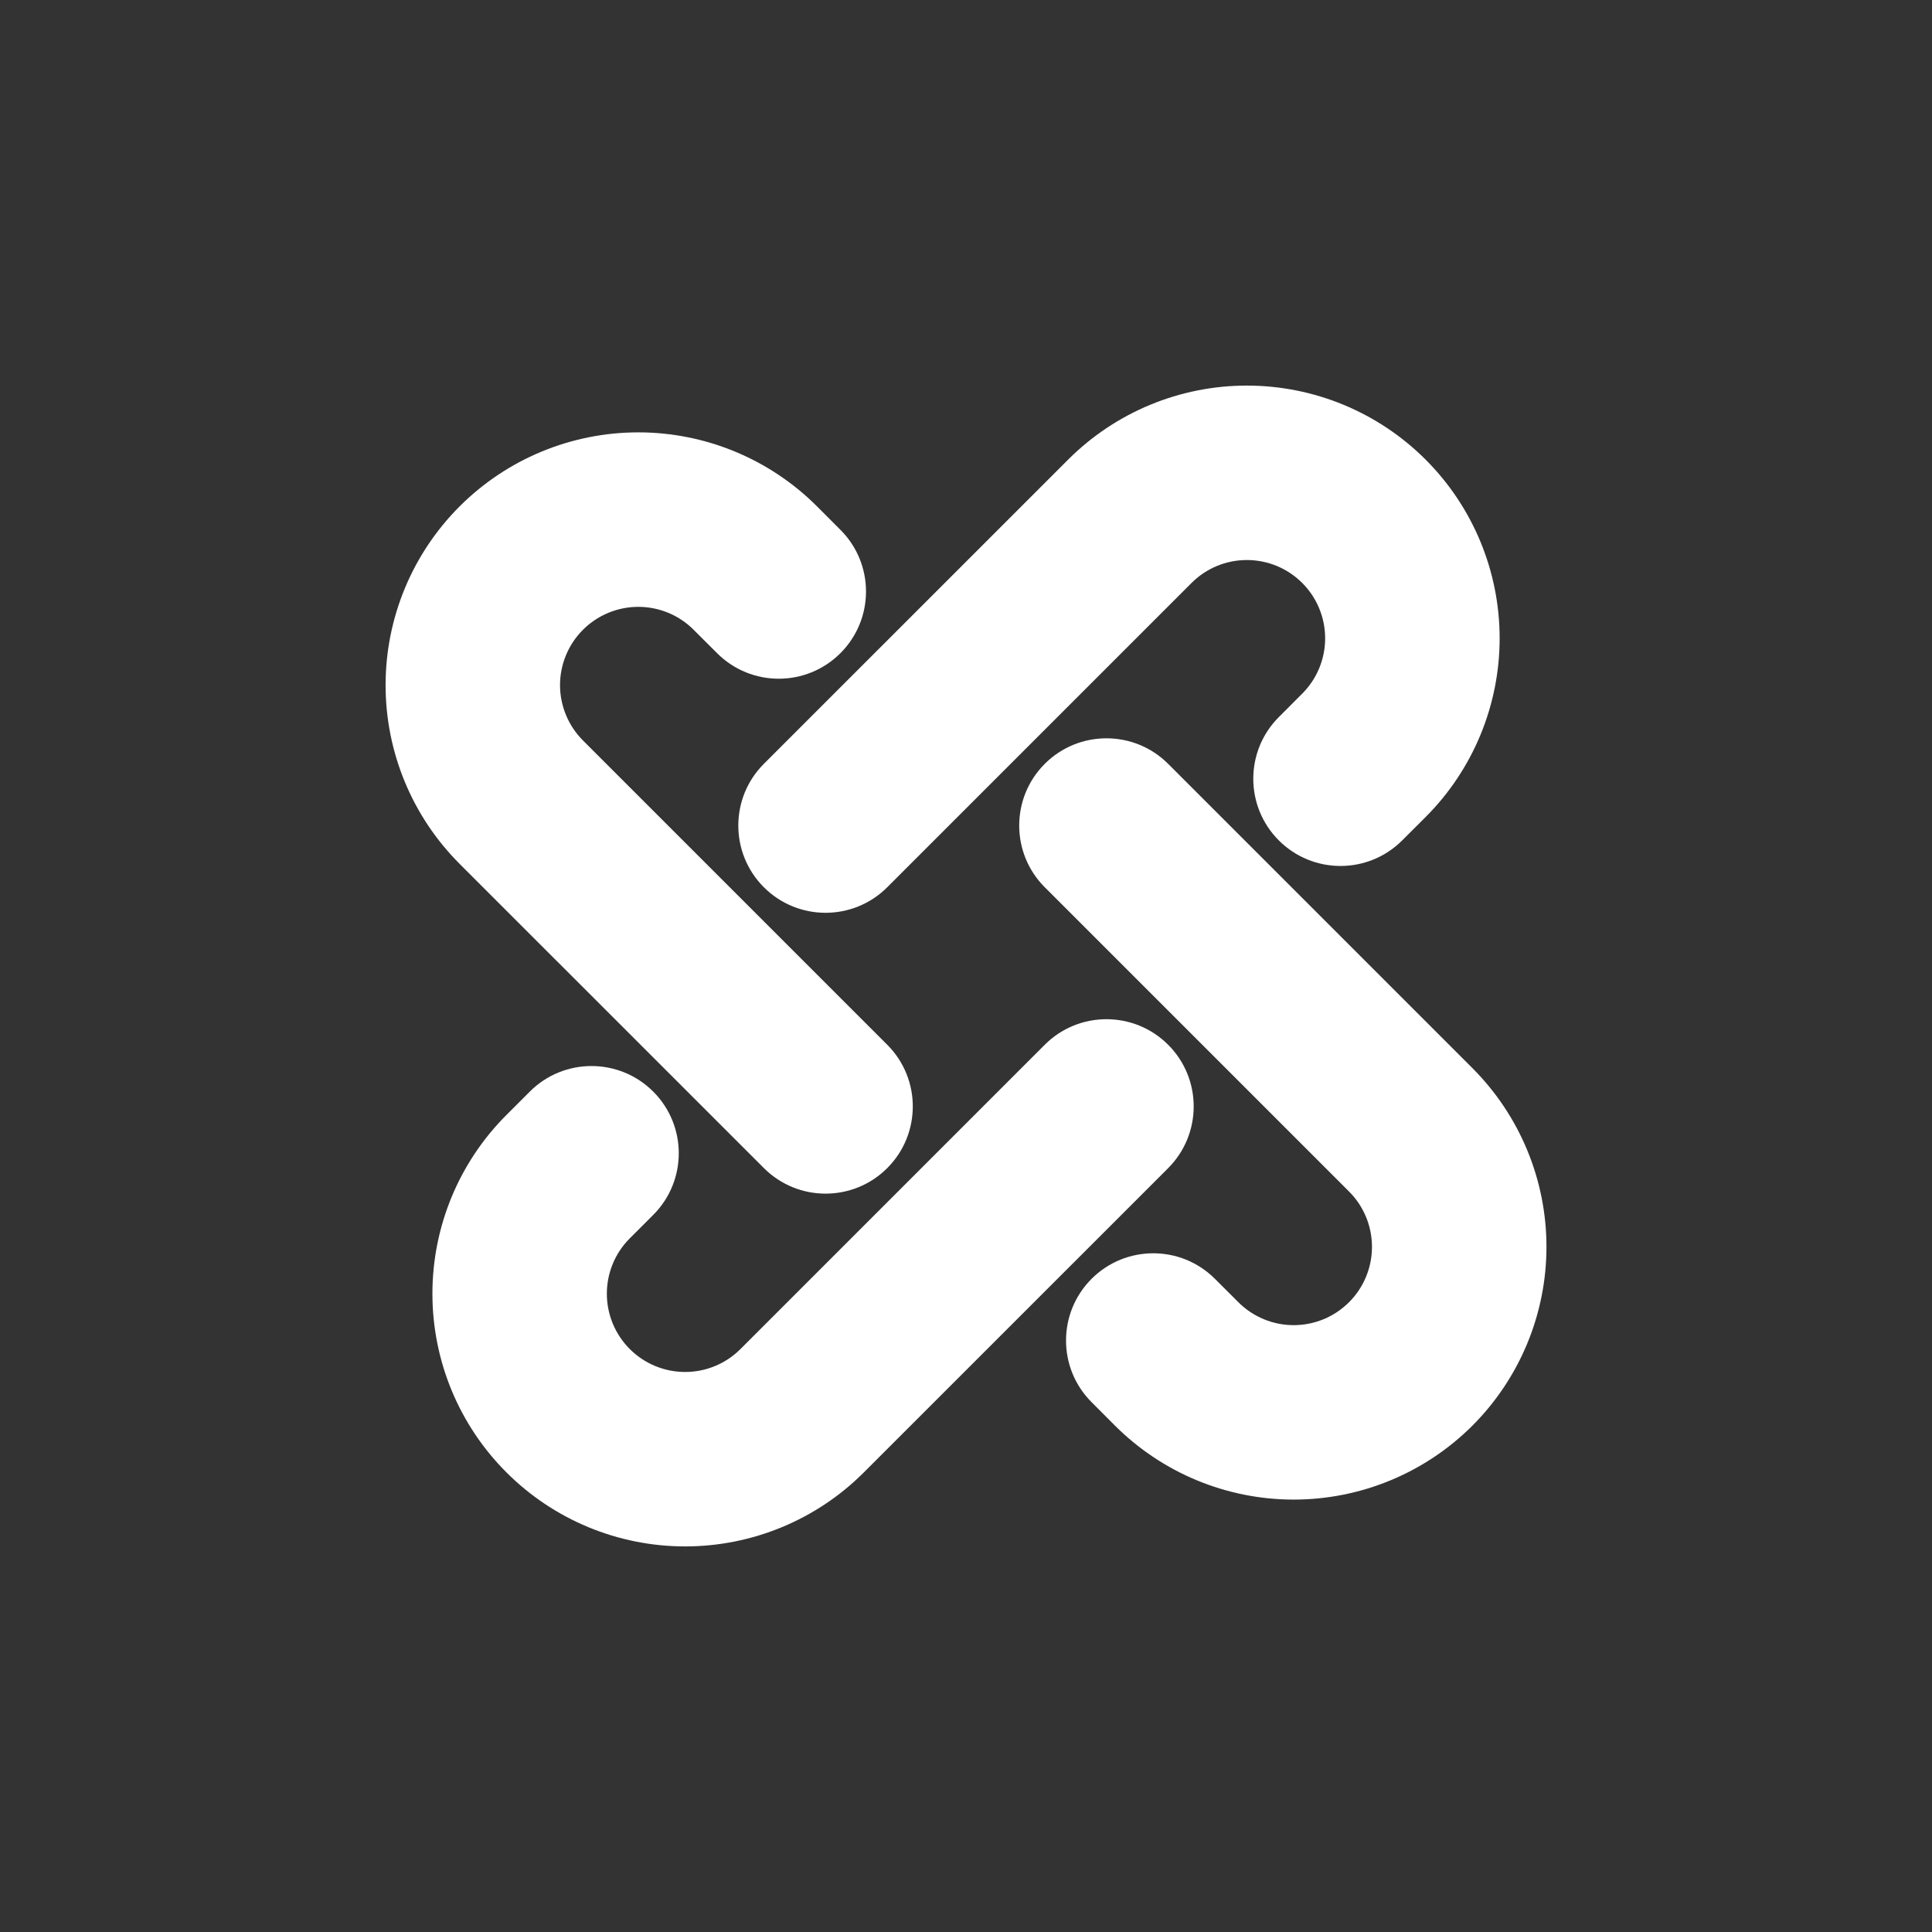 <svg fill="none" viewBox="0 0 38 38" xmlns="http://www.w3.org/2000/svg">
<rect x="0" y="0" width="38" height="38" fill="#333333" stroke="none"/>
<path clip-rule="evenodd" d="M13.643 12.387C13.355 12.098 12.963 11.936 12.555 11.936C12.147 11.936 11.755 12.098 11.466 12.387C11.178 12.675 11.015 13.067 11.015 13.475C11.015 13.884 11.178 14.275 11.466 14.564L17.451 20.549C18.121 21.219 18.121 22.305 17.451 22.975C16.781 23.645 15.695 23.645 15.025 22.975L9.04 16.991C8.107 16.058 7.584 14.794 7.584 13.475C7.584 12.157 8.107 10.893 9.04 9.96C9.972 9.028 11.236 8.504 12.555 8.504C13.873 8.504 15.138 9.028 16.07 9.96L16.53 10.421C17.201 11.091 17.201 12.177 16.53 12.847C15.86 13.517 14.774 13.517 14.104 12.847L13.643 12.387Z" fill="white" fill-rule="evenodd"></path>
<path clip-rule="evenodd" d="M22.976 20.549C23.646 21.219 23.646 22.305 22.976 22.976L16.991 28.96C16.059 29.893 14.794 30.416 13.476 30.416C12.157 30.416 10.893 29.893 9.961 28.96C9.028 28.028 8.505 26.764 8.505 25.445C8.505 24.127 9.028 22.862 9.961 21.93L10.421 21.47C11.091 20.8 12.177 20.8 12.848 21.47C13.518 22.14 13.518 23.226 12.848 23.896L12.387 24.357C12.098 24.645 11.936 25.037 11.936 25.445C11.936 25.854 12.098 26.245 12.387 26.534C12.676 26.823 13.067 26.985 13.476 26.985C13.884 26.985 14.276 26.823 14.564 26.534L20.549 20.549C21.219 19.879 22.306 19.879 22.976 20.549Z" fill="white" fill-rule="evenodd"></path>
<path clip-rule="evenodd" d="M20.549 15.024C21.219 14.354 22.306 14.354 22.976 15.024L28.961 21.009C29.893 21.942 30.417 23.206 30.417 24.524C30.417 25.843 29.893 27.107 28.961 28.04C28.028 28.972 26.764 29.495 25.445 29.495C24.127 29.495 22.863 28.972 21.93 28.04L21.47 27.579C20.8 26.909 20.8 25.823 21.47 25.153C22.14 24.483 23.226 24.483 23.896 25.153L24.357 25.613C24.646 25.902 25.037 26.064 25.445 26.064C25.854 26.064 26.245 25.902 26.534 25.613C26.823 25.324 26.985 24.933 26.985 24.524C26.985 24.116 26.823 23.724 26.534 23.436L20.549 17.451C19.879 16.781 19.879 15.694 20.549 15.024Z" fill="white" fill-rule="evenodd"></path>
<path clip-rule="evenodd" d="M25.613 11.466C25.324 11.177 24.933 11.015 24.524 11.015C24.116 11.015 23.724 11.177 23.436 11.466L17.451 17.451C16.781 18.121 15.694 18.121 15.024 17.451C14.354 16.781 14.354 15.694 15.024 15.024L21.009 9.04C21.942 8.107 23.206 7.584 24.524 7.584C25.843 7.584 27.107 8.107 28.04 9.04C28.972 9.972 29.496 11.236 29.496 12.555C29.496 13.873 28.972 15.138 28.04 16.07L27.579 16.53C26.909 17.2 25.823 17.2 25.153 16.53C24.483 15.86 24.483 14.774 25.153 14.104L25.613 13.643C25.902 13.355 26.064 12.963 26.064 12.555C26.064 12.146 25.902 11.755 25.613 11.466Z" fill="white" fill-rule="evenodd"></path>
</svg>